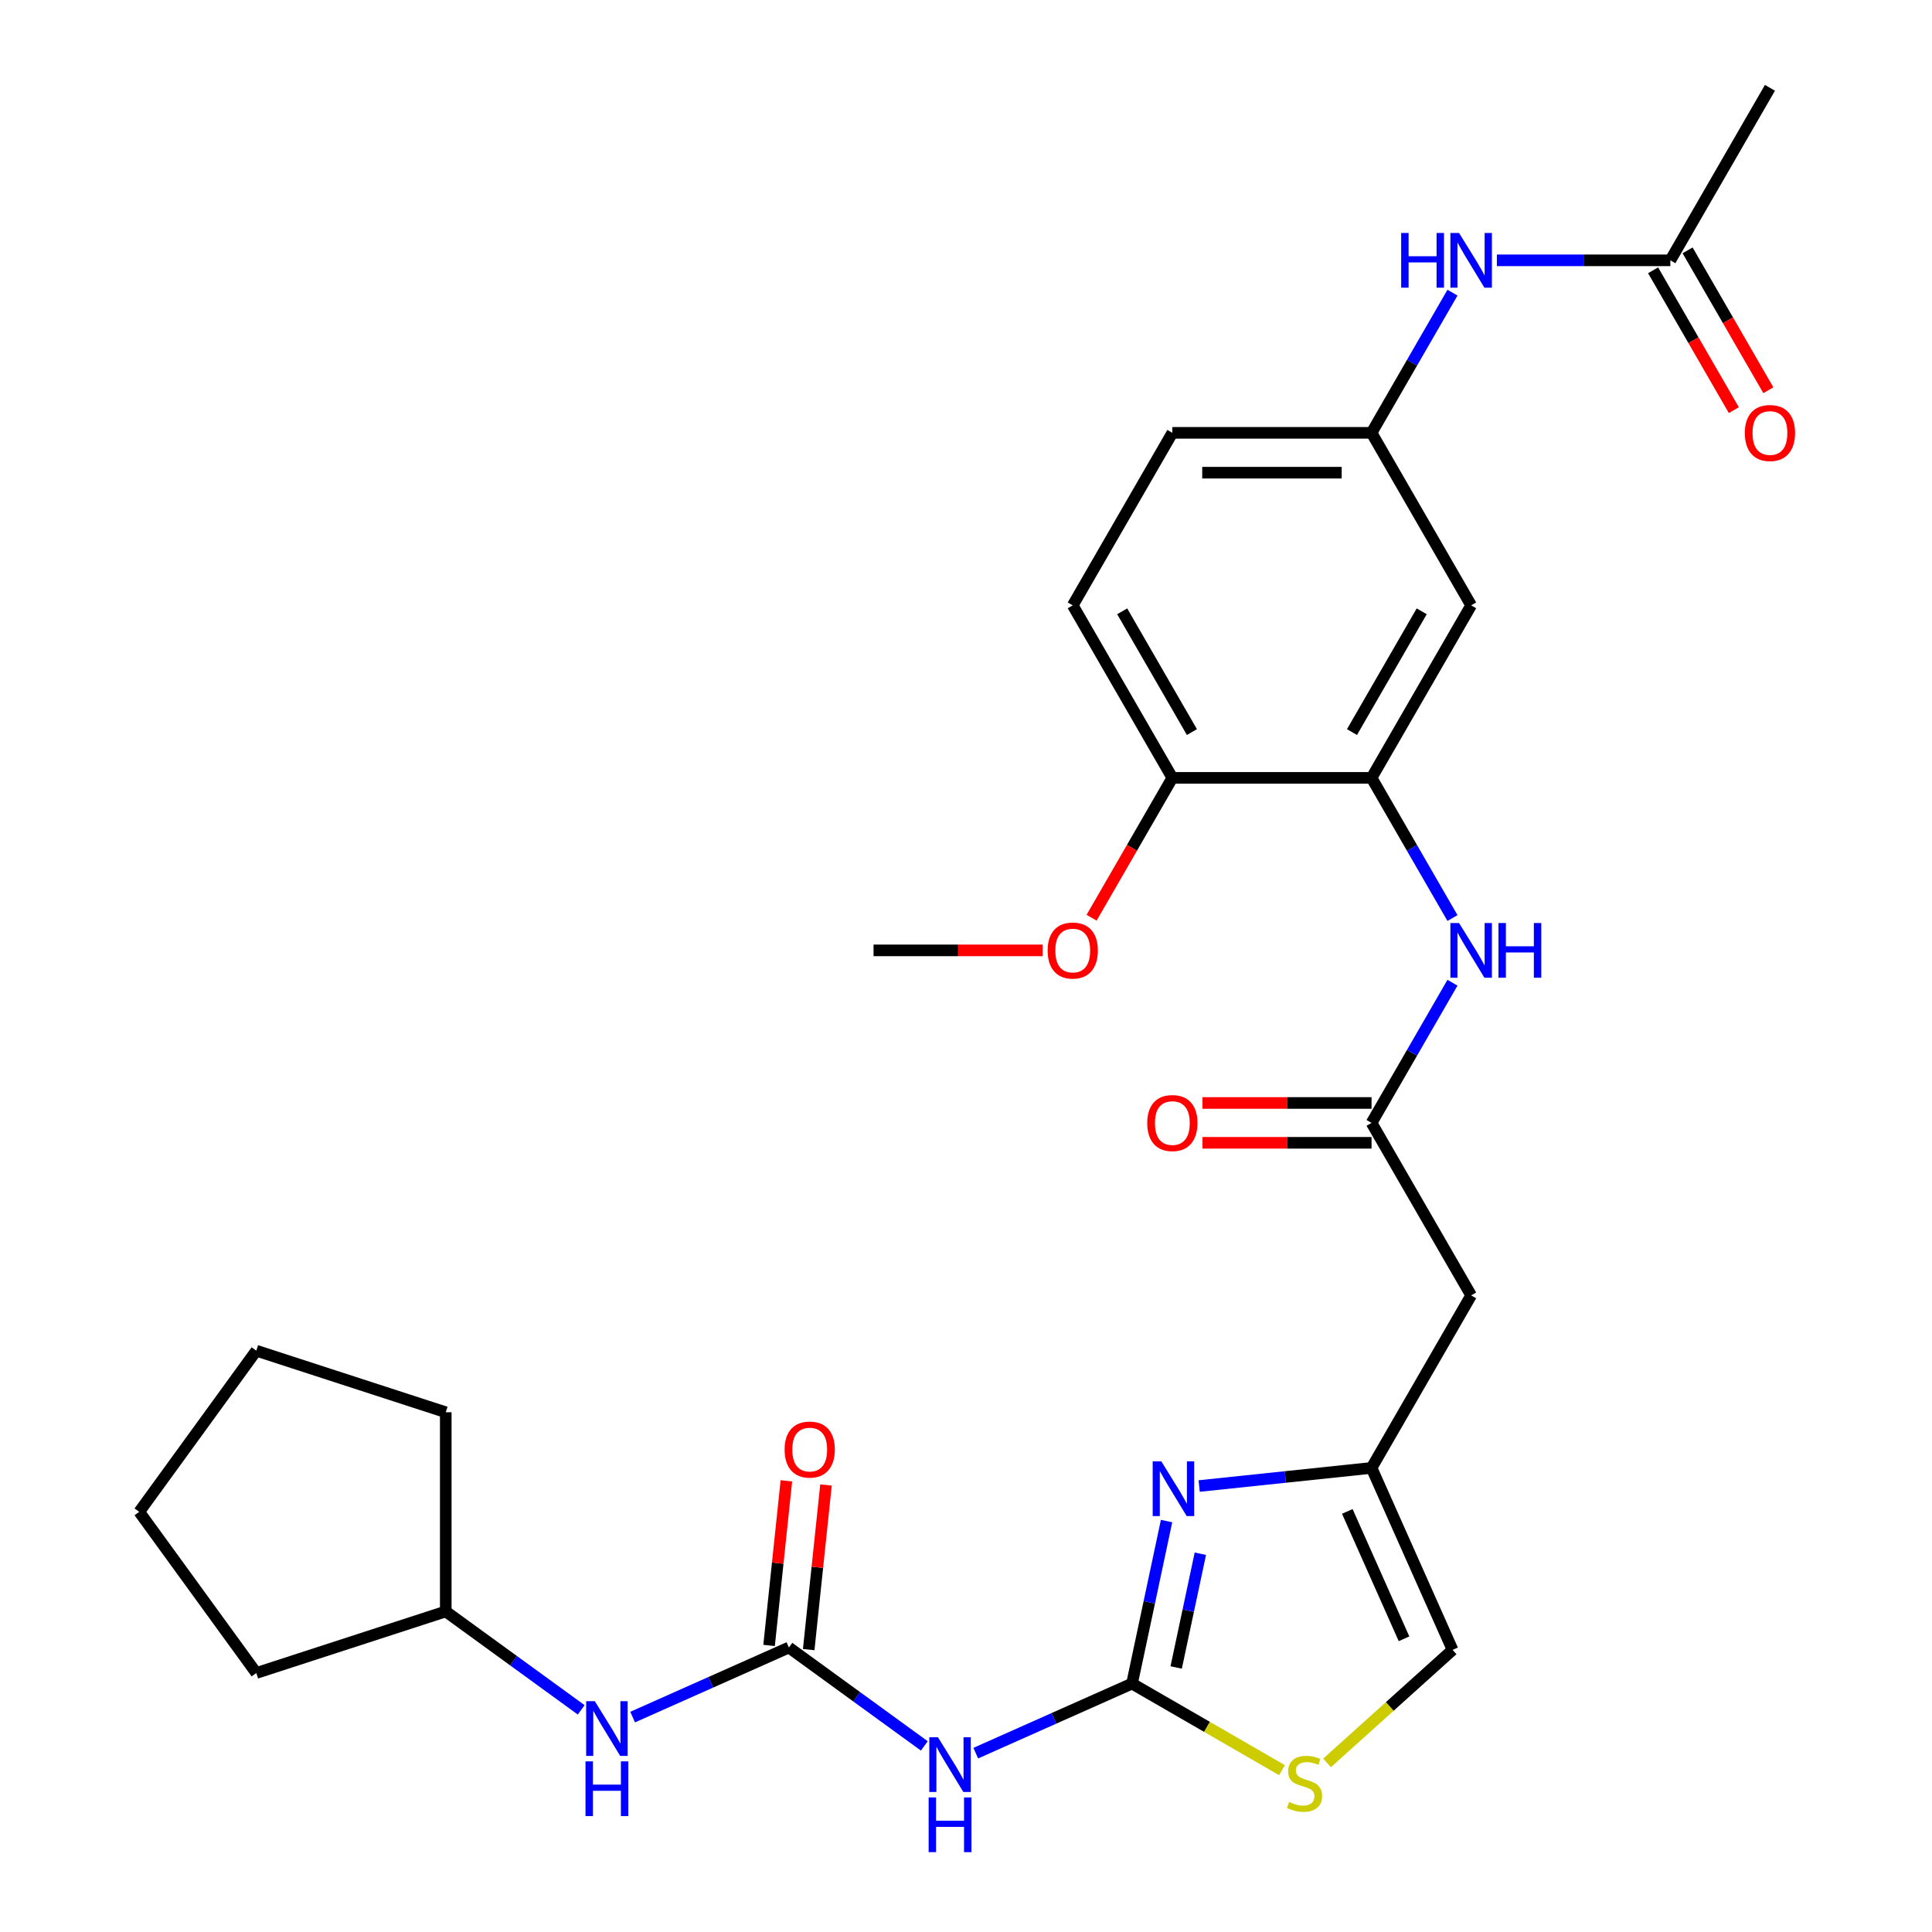 <?xml version='1.0' encoding='iso-8859-1'?>
<svg version='1.1' baseProfile='full'
              xmlns='http://www.w3.org/2000/svg'
                      xmlns:rdkit='http://www.rdkit.org/xml'
                      xmlns:xlink='http://www.w3.org/1999/xlink'
                  xml:space='preserve'
width='1000px' height='1000px' viewBox='0 0 1000 1000'>
<!-- END OF HEADER -->
<rect style='opacity:1.0;fill:#FFFFFF;stroke:none' width='1000' height='1000' x='0' y='0'> </rect>
<path class='bond-0' d='M 585.934,871.419 L 594.874,829.362' style='fill:none;fill-rule:evenodd;stroke:#000000;stroke-width:6px;stroke-linecap:butt;stroke-linejoin:miter;stroke-opacity:1' />
<path class='bond-0' d='M 594.874,829.362 L 603.813,787.304' style='fill:none;fill-rule:evenodd;stroke:#0000FF;stroke-width:6px;stroke-linecap:butt;stroke-linejoin:miter;stroke-opacity:1' />
<path class='bond-0' d='M 608.786,863.089 L 615.044,833.649' style='fill:none;fill-rule:evenodd;stroke:#000000;stroke-width:6px;stroke-linecap:butt;stroke-linejoin:miter;stroke-opacity:1' />
<path class='bond-0' d='M 615.044,833.649 L 621.302,804.209' style='fill:none;fill-rule:evenodd;stroke:#0000FF;stroke-width:6px;stroke-linecap:butt;stroke-linejoin:miter;stroke-opacity:1' />
<path class='bond-1' d='M 585.934,871.419 L 545.497,889.422' style='fill:none;fill-rule:evenodd;stroke:#000000;stroke-width:6px;stroke-linecap:butt;stroke-linejoin:miter;stroke-opacity:1' />
<path class='bond-1' d='M 545.497,889.422 L 505.06,907.426' style='fill:none;fill-rule:evenodd;stroke:#0000FF;stroke-width:6px;stroke-linecap:butt;stroke-linejoin:miter;stroke-opacity:1' />
<path class='bond-4' d='M 585.934,871.419 L 624.751,893.83' style='fill:none;fill-rule:evenodd;stroke:#000000;stroke-width:6px;stroke-linecap:butt;stroke-linejoin:miter;stroke-opacity:1' />
<path class='bond-4' d='M 624.751,893.83 L 663.568,916.241' style='fill:none;fill-rule:evenodd;stroke:#CCCC00;stroke-width:6px;stroke-linecap:butt;stroke-linejoin:miter;stroke-opacity:1' />
<path class='bond-3' d='M 620.689,769.167 L 665.3,764.478' style='fill:none;fill-rule:evenodd;stroke:#0000FF;stroke-width:6px;stroke-linecap:butt;stroke-linejoin:miter;stroke-opacity:1' />
<path class='bond-3' d='M 665.3,764.478 L 709.911,759.789' style='fill:none;fill-rule:evenodd;stroke:#000000;stroke-width:6px;stroke-linecap:butt;stroke-linejoin:miter;stroke-opacity:1' />
<path class='bond-2' d='M 478.425,903.68 L 443.377,878.216' style='fill:none;fill-rule:evenodd;stroke:#0000FF;stroke-width:6px;stroke-linecap:butt;stroke-linejoin:miter;stroke-opacity:1' />
<path class='bond-2' d='M 443.377,878.216 L 408.329,852.752' style='fill:none;fill-rule:evenodd;stroke:#000000;stroke-width:6px;stroke-linecap:butt;stroke-linejoin:miter;stroke-opacity:1' />
<path class='bond-11' d='M 408.329,852.752 L 367.892,870.755' style='fill:none;fill-rule:evenodd;stroke:#000000;stroke-width:6px;stroke-linecap:butt;stroke-linejoin:miter;stroke-opacity:1' />
<path class='bond-11' d='M 367.892,870.755 L 327.455,888.759' style='fill:none;fill-rule:evenodd;stroke:#0000FF;stroke-width:6px;stroke-linecap:butt;stroke-linejoin:miter;stroke-opacity:1' />
<path class='bond-16' d='M 418.583,853.829 L 423.06,811.228' style='fill:none;fill-rule:evenodd;stroke:#000000;stroke-width:6px;stroke-linecap:butt;stroke-linejoin:miter;stroke-opacity:1' />
<path class='bond-16' d='M 423.06,811.228 L 427.538,768.627' style='fill:none;fill-rule:evenodd;stroke:#FF0000;stroke-width:6px;stroke-linecap:butt;stroke-linejoin:miter;stroke-opacity:1' />
<path class='bond-16' d='M 398.075,851.674 L 402.552,809.073' style='fill:none;fill-rule:evenodd;stroke:#000000;stroke-width:6px;stroke-linecap:butt;stroke-linejoin:miter;stroke-opacity:1' />
<path class='bond-16' d='M 402.552,809.073 L 407.03,766.471' style='fill:none;fill-rule:evenodd;stroke:#FF0000;stroke-width:6px;stroke-linecap:butt;stroke-linejoin:miter;stroke-opacity:1' />
<path class='bond-8' d='M 709.911,759.789 L 761.464,670.497' style='fill:none;fill-rule:evenodd;stroke:#000000;stroke-width:6px;stroke-linecap:butt;stroke-linejoin:miter;stroke-opacity:1' />
<path class='bond-29' d='M 709.911,759.789 L 751.848,853.981' style='fill:none;fill-rule:evenodd;stroke:#000000;stroke-width:6px;stroke-linecap:butt;stroke-linejoin:miter;stroke-opacity:1' />
<path class='bond-29' d='M 697.364,782.305 L 726.719,848.239' style='fill:none;fill-rule:evenodd;stroke:#000000;stroke-width:6px;stroke-linecap:butt;stroke-linejoin:miter;stroke-opacity:1' />
<path class='bond-9' d='M 686.884,912.475 L 719.366,883.228' style='fill:none;fill-rule:evenodd;stroke:#CCCC00;stroke-width:6px;stroke-linecap:butt;stroke-linejoin:miter;stroke-opacity:1' />
<path class='bond-9' d='M 719.366,883.228 L 751.848,853.981' style='fill:none;fill-rule:evenodd;stroke:#000000;stroke-width:6px;stroke-linecap:butt;stroke-linejoin:miter;stroke-opacity:1' />
<path class='bond-5' d='M 709.911,581.206 L 761.464,670.497' style='fill:none;fill-rule:evenodd;stroke:#000000;stroke-width:6px;stroke-linecap:butt;stroke-linejoin:miter;stroke-opacity:1' />
<path class='bond-7' d='M 709.911,581.206 L 730.856,544.928' style='fill:none;fill-rule:evenodd;stroke:#000000;stroke-width:6px;stroke-linecap:butt;stroke-linejoin:miter;stroke-opacity:1' />
<path class='bond-7' d='M 730.856,544.928 L 751.801,508.651' style='fill:none;fill-rule:evenodd;stroke:#0000FF;stroke-width:6px;stroke-linecap:butt;stroke-linejoin:miter;stroke-opacity:1' />
<path class='bond-17' d='M 709.911,570.895 L 666.148,570.895' style='fill:none;fill-rule:evenodd;stroke:#000000;stroke-width:6px;stroke-linecap:butt;stroke-linejoin:miter;stroke-opacity:1' />
<path class='bond-17' d='M 666.148,570.895 L 622.384,570.895' style='fill:none;fill-rule:evenodd;stroke:#FF0000;stroke-width:6px;stroke-linecap:butt;stroke-linejoin:miter;stroke-opacity:1' />
<path class='bond-17' d='M 709.911,591.516 L 666.148,591.516' style='fill:none;fill-rule:evenodd;stroke:#000000;stroke-width:6px;stroke-linecap:butt;stroke-linejoin:miter;stroke-opacity:1' />
<path class='bond-17' d='M 666.148,591.516 L 622.384,591.516' style='fill:none;fill-rule:evenodd;stroke:#FF0000;stroke-width:6px;stroke-linecap:butt;stroke-linejoin:miter;stroke-opacity:1' />
<path class='bond-6' d='M 709.911,402.622 L 730.856,438.899' style='fill:none;fill-rule:evenodd;stroke:#000000;stroke-width:6px;stroke-linecap:butt;stroke-linejoin:miter;stroke-opacity:1' />
<path class='bond-6' d='M 730.856,438.899 L 751.801,475.176' style='fill:none;fill-rule:evenodd;stroke:#0000FF;stroke-width:6px;stroke-linecap:butt;stroke-linejoin:miter;stroke-opacity:1' />
<path class='bond-10' d='M 709.911,402.622 L 761.464,313.33' style='fill:none;fill-rule:evenodd;stroke:#000000;stroke-width:6px;stroke-linecap:butt;stroke-linejoin:miter;stroke-opacity:1' />
<path class='bond-10' d='M 699.786,378.918 L 735.873,316.413' style='fill:none;fill-rule:evenodd;stroke:#000000;stroke-width:6px;stroke-linecap:butt;stroke-linejoin:miter;stroke-opacity:1' />
<path class='bond-15' d='M 709.911,402.622 L 606.806,402.622' style='fill:none;fill-rule:evenodd;stroke:#000000;stroke-width:6px;stroke-linecap:butt;stroke-linejoin:miter;stroke-opacity:1' />
<path class='bond-14' d='M 761.464,313.33 L 709.911,224.038' style='fill:none;fill-rule:evenodd;stroke:#000000;stroke-width:6px;stroke-linecap:butt;stroke-linejoin:miter;stroke-opacity:1' />
<path class='bond-21' d='M 300.82,885.013 L 265.772,859.549' style='fill:none;fill-rule:evenodd;stroke:#0000FF;stroke-width:6px;stroke-linecap:butt;stroke-linejoin:miter;stroke-opacity:1' />
<path class='bond-21' d='M 265.772,859.549 L 230.723,834.085' style='fill:none;fill-rule:evenodd;stroke:#000000;stroke-width:6px;stroke-linecap:butt;stroke-linejoin:miter;stroke-opacity:1' />
<path class='bond-12' d='M 864.569,134.746 L 819.676,134.746' style='fill:none;fill-rule:evenodd;stroke:#000000;stroke-width:6px;stroke-linecap:butt;stroke-linejoin:miter;stroke-opacity:1' />
<path class='bond-12' d='M 819.676,134.746 L 774.782,134.746' style='fill:none;fill-rule:evenodd;stroke:#0000FF;stroke-width:6px;stroke-linecap:butt;stroke-linejoin:miter;stroke-opacity:1' />
<path class='bond-18' d='M 855.64,139.902 L 876.539,176.099' style='fill:none;fill-rule:evenodd;stroke:#000000;stroke-width:6px;stroke-linecap:butt;stroke-linejoin:miter;stroke-opacity:1' />
<path class='bond-18' d='M 876.539,176.099 L 897.437,212.296' style='fill:none;fill-rule:evenodd;stroke:#FF0000;stroke-width:6px;stroke-linecap:butt;stroke-linejoin:miter;stroke-opacity:1' />
<path class='bond-18' d='M 873.499,129.591 L 894.397,165.788' style='fill:none;fill-rule:evenodd;stroke:#000000;stroke-width:6px;stroke-linecap:butt;stroke-linejoin:miter;stroke-opacity:1' />
<path class='bond-18' d='M 894.397,165.788 L 915.295,201.985' style='fill:none;fill-rule:evenodd;stroke:#FF0000;stroke-width:6px;stroke-linecap:butt;stroke-linejoin:miter;stroke-opacity:1' />
<path class='bond-23' d='M 864.569,134.746 L 916.122,45.455' style='fill:none;fill-rule:evenodd;stroke:#000000;stroke-width:6px;stroke-linecap:butt;stroke-linejoin:miter;stroke-opacity:1' />
<path class='bond-13' d='M 751.801,151.484 L 730.856,187.761' style='fill:none;fill-rule:evenodd;stroke:#0000FF;stroke-width:6px;stroke-linecap:butt;stroke-linejoin:miter;stroke-opacity:1' />
<path class='bond-13' d='M 730.856,187.761 L 709.911,224.038' style='fill:none;fill-rule:evenodd;stroke:#000000;stroke-width:6px;stroke-linecap:butt;stroke-linejoin:miter;stroke-opacity:1' />
<path class='bond-31' d='M 709.911,224.038 L 606.806,224.038' style='fill:none;fill-rule:evenodd;stroke:#000000;stroke-width:6px;stroke-linecap:butt;stroke-linejoin:miter;stroke-opacity:1' />
<path class='bond-31' d='M 694.446,244.659 L 622.272,244.659' style='fill:none;fill-rule:evenodd;stroke:#000000;stroke-width:6px;stroke-linecap:butt;stroke-linejoin:miter;stroke-opacity:1' />
<path class='bond-19' d='M 606.806,402.622 L 555.253,313.33' style='fill:none;fill-rule:evenodd;stroke:#000000;stroke-width:6px;stroke-linecap:butt;stroke-linejoin:miter;stroke-opacity:1' />
<path class='bond-19' d='M 616.932,378.918 L 580.845,316.413' style='fill:none;fill-rule:evenodd;stroke:#000000;stroke-width:6px;stroke-linecap:butt;stroke-linejoin:miter;stroke-opacity:1' />
<path class='bond-22' d='M 606.806,402.622 L 585.908,438.819' style='fill:none;fill-rule:evenodd;stroke:#000000;stroke-width:6px;stroke-linecap:butt;stroke-linejoin:miter;stroke-opacity:1' />
<path class='bond-22' d='M 585.908,438.819 L 565.009,475.016' style='fill:none;fill-rule:evenodd;stroke:#FF0000;stroke-width:6px;stroke-linecap:butt;stroke-linejoin:miter;stroke-opacity:1' />
<path class='bond-20' d='M 555.253,313.33 L 606.806,224.038' style='fill:none;fill-rule:evenodd;stroke:#000000;stroke-width:6px;stroke-linecap:butt;stroke-linejoin:miter;stroke-opacity:1' />
<path class='bond-25' d='M 230.723,834.085 L 132.664,865.946' style='fill:none;fill-rule:evenodd;stroke:#000000;stroke-width:6px;stroke-linecap:butt;stroke-linejoin:miter;stroke-opacity:1' />
<path class='bond-26' d='M 230.723,834.085 L 230.723,730.979' style='fill:none;fill-rule:evenodd;stroke:#000000;stroke-width:6px;stroke-linecap:butt;stroke-linejoin:miter;stroke-opacity:1' />
<path class='bond-24' d='M 539.676,491.914 L 495.912,491.914' style='fill:none;fill-rule:evenodd;stroke:#FF0000;stroke-width:6px;stroke-linecap:butt;stroke-linejoin:miter;stroke-opacity:1' />
<path class='bond-24' d='M 495.912,491.914 L 452.148,491.914' style='fill:none;fill-rule:evenodd;stroke:#000000;stroke-width:6px;stroke-linecap:butt;stroke-linejoin:miter;stroke-opacity:1' />
<path class='bond-28' d='M 132.664,865.946 L 72.061,782.532' style='fill:none;fill-rule:evenodd;stroke:#000000;stroke-width:6px;stroke-linecap:butt;stroke-linejoin:miter;stroke-opacity:1' />
<path class='bond-27' d='M 230.723,730.979 L 132.664,699.118' style='fill:none;fill-rule:evenodd;stroke:#000000;stroke-width:6px;stroke-linecap:butt;stroke-linejoin:miter;stroke-opacity:1' />
<path class='bond-30' d='M 132.664,699.118 L 72.061,782.532' style='fill:none;fill-rule:evenodd;stroke:#000000;stroke-width:6px;stroke-linecap:butt;stroke-linejoin:miter;stroke-opacity:1' />
<path  class='atom-1' d='M 601.111 756.407
L 610.391 771.407
Q 611.311 772.887, 612.791 775.567
Q 614.271 778.247, 614.351 778.407
L 614.351 756.407
L 618.111 756.407
L 618.111 784.727
L 614.231 784.727
L 604.271 768.327
Q 603.111 766.407, 601.871 764.207
Q 600.671 762.007, 600.311 761.327
L 600.311 784.727
L 596.631 784.727
L 596.631 756.407
L 601.111 756.407
' fill='#0000FF'/>
<path  class='atom-2' d='M 485.483 899.196
L 494.763 914.196
Q 495.683 915.676, 497.163 918.356
Q 498.643 921.036, 498.723 921.196
L 498.723 899.196
L 502.483 899.196
L 502.483 927.516
L 498.603 927.516
L 488.643 911.116
Q 487.483 909.196, 486.243 906.996
Q 485.043 904.796, 484.683 904.116
L 484.683 927.516
L 481.003 927.516
L 481.003 899.196
L 485.483 899.196
' fill='#0000FF'/>
<path  class='atom-2' d='M 480.663 930.348
L 484.503 930.348
L 484.503 942.388
L 498.983 942.388
L 498.983 930.348
L 502.823 930.348
L 502.823 958.668
L 498.983 958.668
L 498.983 945.588
L 484.503 945.588
L 484.503 958.668
L 480.663 958.668
L 480.663 930.348
' fill='#0000FF'/>
<path  class='atom-5' d='M 667.226 932.691
Q 667.546 932.811, 668.866 933.371
Q 670.186 933.931, 671.626 934.291
Q 673.106 934.611, 674.546 934.611
Q 677.226 934.611, 678.786 933.331
Q 680.346 932.011, 680.346 929.731
Q 680.346 928.171, 679.546 927.211
Q 678.786 926.251, 677.586 925.731
Q 676.386 925.211, 674.386 924.611
Q 671.866 923.851, 670.346 923.131
Q 668.866 922.411, 667.786 920.891
Q 666.746 919.371, 666.746 916.811
Q 666.746 913.251, 669.146 911.051
Q 671.586 908.851, 676.386 908.851
Q 679.666 908.851, 683.386 910.411
L 682.466 913.491
Q 679.066 912.091, 676.506 912.091
Q 673.746 912.091, 672.226 913.251
Q 670.706 914.371, 670.746 916.331
Q 670.746 917.851, 671.506 918.771
Q 672.306 919.691, 673.426 920.211
Q 674.586 920.731, 676.506 921.331
Q 679.066 922.131, 680.586 922.931
Q 682.106 923.731, 683.186 925.371
Q 684.306 926.971, 684.306 929.731
Q 684.306 933.651, 681.666 935.771
Q 679.066 937.851, 674.706 937.851
Q 672.186 937.851, 670.266 937.291
Q 668.386 936.771, 666.146 935.851
L 667.226 932.691
' fill='#CCCC00'/>
<path  class='atom-8' d='M 755.204 477.754
L 764.484 492.754
Q 765.404 494.234, 766.884 496.914
Q 768.364 499.594, 768.444 499.754
L 768.444 477.754
L 772.204 477.754
L 772.204 506.074
L 768.324 506.074
L 758.364 489.674
Q 757.204 487.754, 755.964 485.554
Q 754.764 483.354, 754.404 482.674
L 754.404 506.074
L 750.724 506.074
L 750.724 477.754
L 755.204 477.754
' fill='#0000FF'/>
<path  class='atom-8' d='M 775.604 477.754
L 779.444 477.754
L 779.444 489.794
L 793.924 489.794
L 793.924 477.754
L 797.764 477.754
L 797.764 506.074
L 793.924 506.074
L 793.924 492.994
L 779.444 492.994
L 779.444 506.074
L 775.604 506.074
L 775.604 477.754
' fill='#0000FF'/>
<path  class='atom-12' d='M 307.877 880.528
L 317.157 895.528
Q 318.077 897.008, 319.557 899.688
Q 321.037 902.368, 321.117 902.528
L 321.117 880.528
L 324.877 880.528
L 324.877 908.848
L 320.997 908.848
L 311.037 892.448
Q 309.877 890.528, 308.637 888.328
Q 307.437 886.128, 307.077 885.448
L 307.077 908.848
L 303.397 908.848
L 303.397 880.528
L 307.877 880.528
' fill='#0000FF'/>
<path  class='atom-12' d='M 303.057 911.68
L 306.897 911.68
L 306.897 923.72
L 321.377 923.72
L 321.377 911.68
L 325.217 911.68
L 325.217 940
L 321.377 940
L 321.377 926.92
L 306.897 926.92
L 306.897 940
L 303.057 940
L 303.057 911.68
' fill='#0000FF'/>
<path  class='atom-14' d='M 725.244 120.586
L 729.084 120.586
L 729.084 132.626
L 743.564 132.626
L 743.564 120.586
L 747.404 120.586
L 747.404 148.906
L 743.564 148.906
L 743.564 135.826
L 729.084 135.826
L 729.084 148.906
L 725.244 148.906
L 725.244 120.586
' fill='#0000FF'/>
<path  class='atom-14' d='M 755.204 120.586
L 764.484 135.586
Q 765.404 137.066, 766.884 139.746
Q 768.364 142.426, 768.444 142.586
L 768.444 120.586
L 772.204 120.586
L 772.204 148.906
L 768.324 148.906
L 758.364 132.506
Q 757.204 130.586, 755.964 128.386
Q 754.764 126.186, 754.404 125.506
L 754.404 148.906
L 750.724 148.906
L 750.724 120.586
L 755.204 120.586
' fill='#0000FF'/>
<path  class='atom-17' d='M 406.106 750.291
Q 406.106 743.491, 409.466 739.691
Q 412.826 735.891, 419.106 735.891
Q 425.386 735.891, 428.746 739.691
Q 432.106 743.491, 432.106 750.291
Q 432.106 757.171, 428.706 761.091
Q 425.306 764.971, 419.106 764.971
Q 412.866 764.971, 409.466 761.091
Q 406.106 757.211, 406.106 750.291
M 419.106 761.771
Q 423.426 761.771, 425.746 758.891
Q 428.106 755.971, 428.106 750.291
Q 428.106 744.731, 425.746 741.931
Q 423.426 739.091, 419.106 739.091
Q 414.786 739.091, 412.426 741.891
Q 410.106 744.691, 410.106 750.291
Q 410.106 756.011, 412.426 758.891
Q 414.786 761.771, 419.106 761.771
' fill='#FF0000'/>
<path  class='atom-18' d='M 593.806 581.286
Q 593.806 574.486, 597.166 570.686
Q 600.526 566.886, 606.806 566.886
Q 613.086 566.886, 616.446 570.686
Q 619.806 574.486, 619.806 581.286
Q 619.806 588.166, 616.406 592.086
Q 613.006 595.966, 606.806 595.966
Q 600.566 595.966, 597.166 592.086
Q 593.806 588.206, 593.806 581.286
M 606.806 592.766
Q 611.126 592.766, 613.446 589.886
Q 615.806 586.966, 615.806 581.286
Q 615.806 575.726, 613.446 572.926
Q 611.126 570.086, 606.806 570.086
Q 602.486 570.086, 600.126 572.886
Q 597.806 575.686, 597.806 581.286
Q 597.806 587.006, 600.126 589.886
Q 602.486 592.766, 606.806 592.766
' fill='#FF0000'/>
<path  class='atom-19' d='M 903.122 224.118
Q 903.122 217.318, 906.482 213.518
Q 909.842 209.718, 916.122 209.718
Q 922.402 209.718, 925.762 213.518
Q 929.122 217.318, 929.122 224.118
Q 929.122 230.998, 925.722 234.918
Q 922.322 238.798, 916.122 238.798
Q 909.882 238.798, 906.482 234.918
Q 903.122 231.038, 903.122 224.118
M 916.122 235.598
Q 920.442 235.598, 922.762 232.718
Q 925.122 229.798, 925.122 224.118
Q 925.122 218.558, 922.762 215.758
Q 920.442 212.918, 916.122 212.918
Q 911.802 212.918, 909.442 215.718
Q 907.122 218.518, 907.122 224.118
Q 907.122 229.838, 909.442 232.718
Q 911.802 235.598, 916.122 235.598
' fill='#FF0000'/>
<path  class='atom-23' d='M 542.253 491.994
Q 542.253 485.194, 545.613 481.394
Q 548.973 477.594, 555.253 477.594
Q 561.533 477.594, 564.893 481.394
Q 568.253 485.194, 568.253 491.994
Q 568.253 498.874, 564.853 502.794
Q 561.453 506.674, 555.253 506.674
Q 549.013 506.674, 545.613 502.794
Q 542.253 498.914, 542.253 491.994
M 555.253 503.474
Q 559.573 503.474, 561.893 500.594
Q 564.253 497.674, 564.253 491.994
Q 564.253 486.434, 561.893 483.634
Q 559.573 480.794, 555.253 480.794
Q 550.933 480.794, 548.573 483.594
Q 546.253 486.394, 546.253 491.994
Q 546.253 497.714, 548.573 500.594
Q 550.933 503.474, 555.253 503.474
' fill='#FF0000'/>
</svg>
